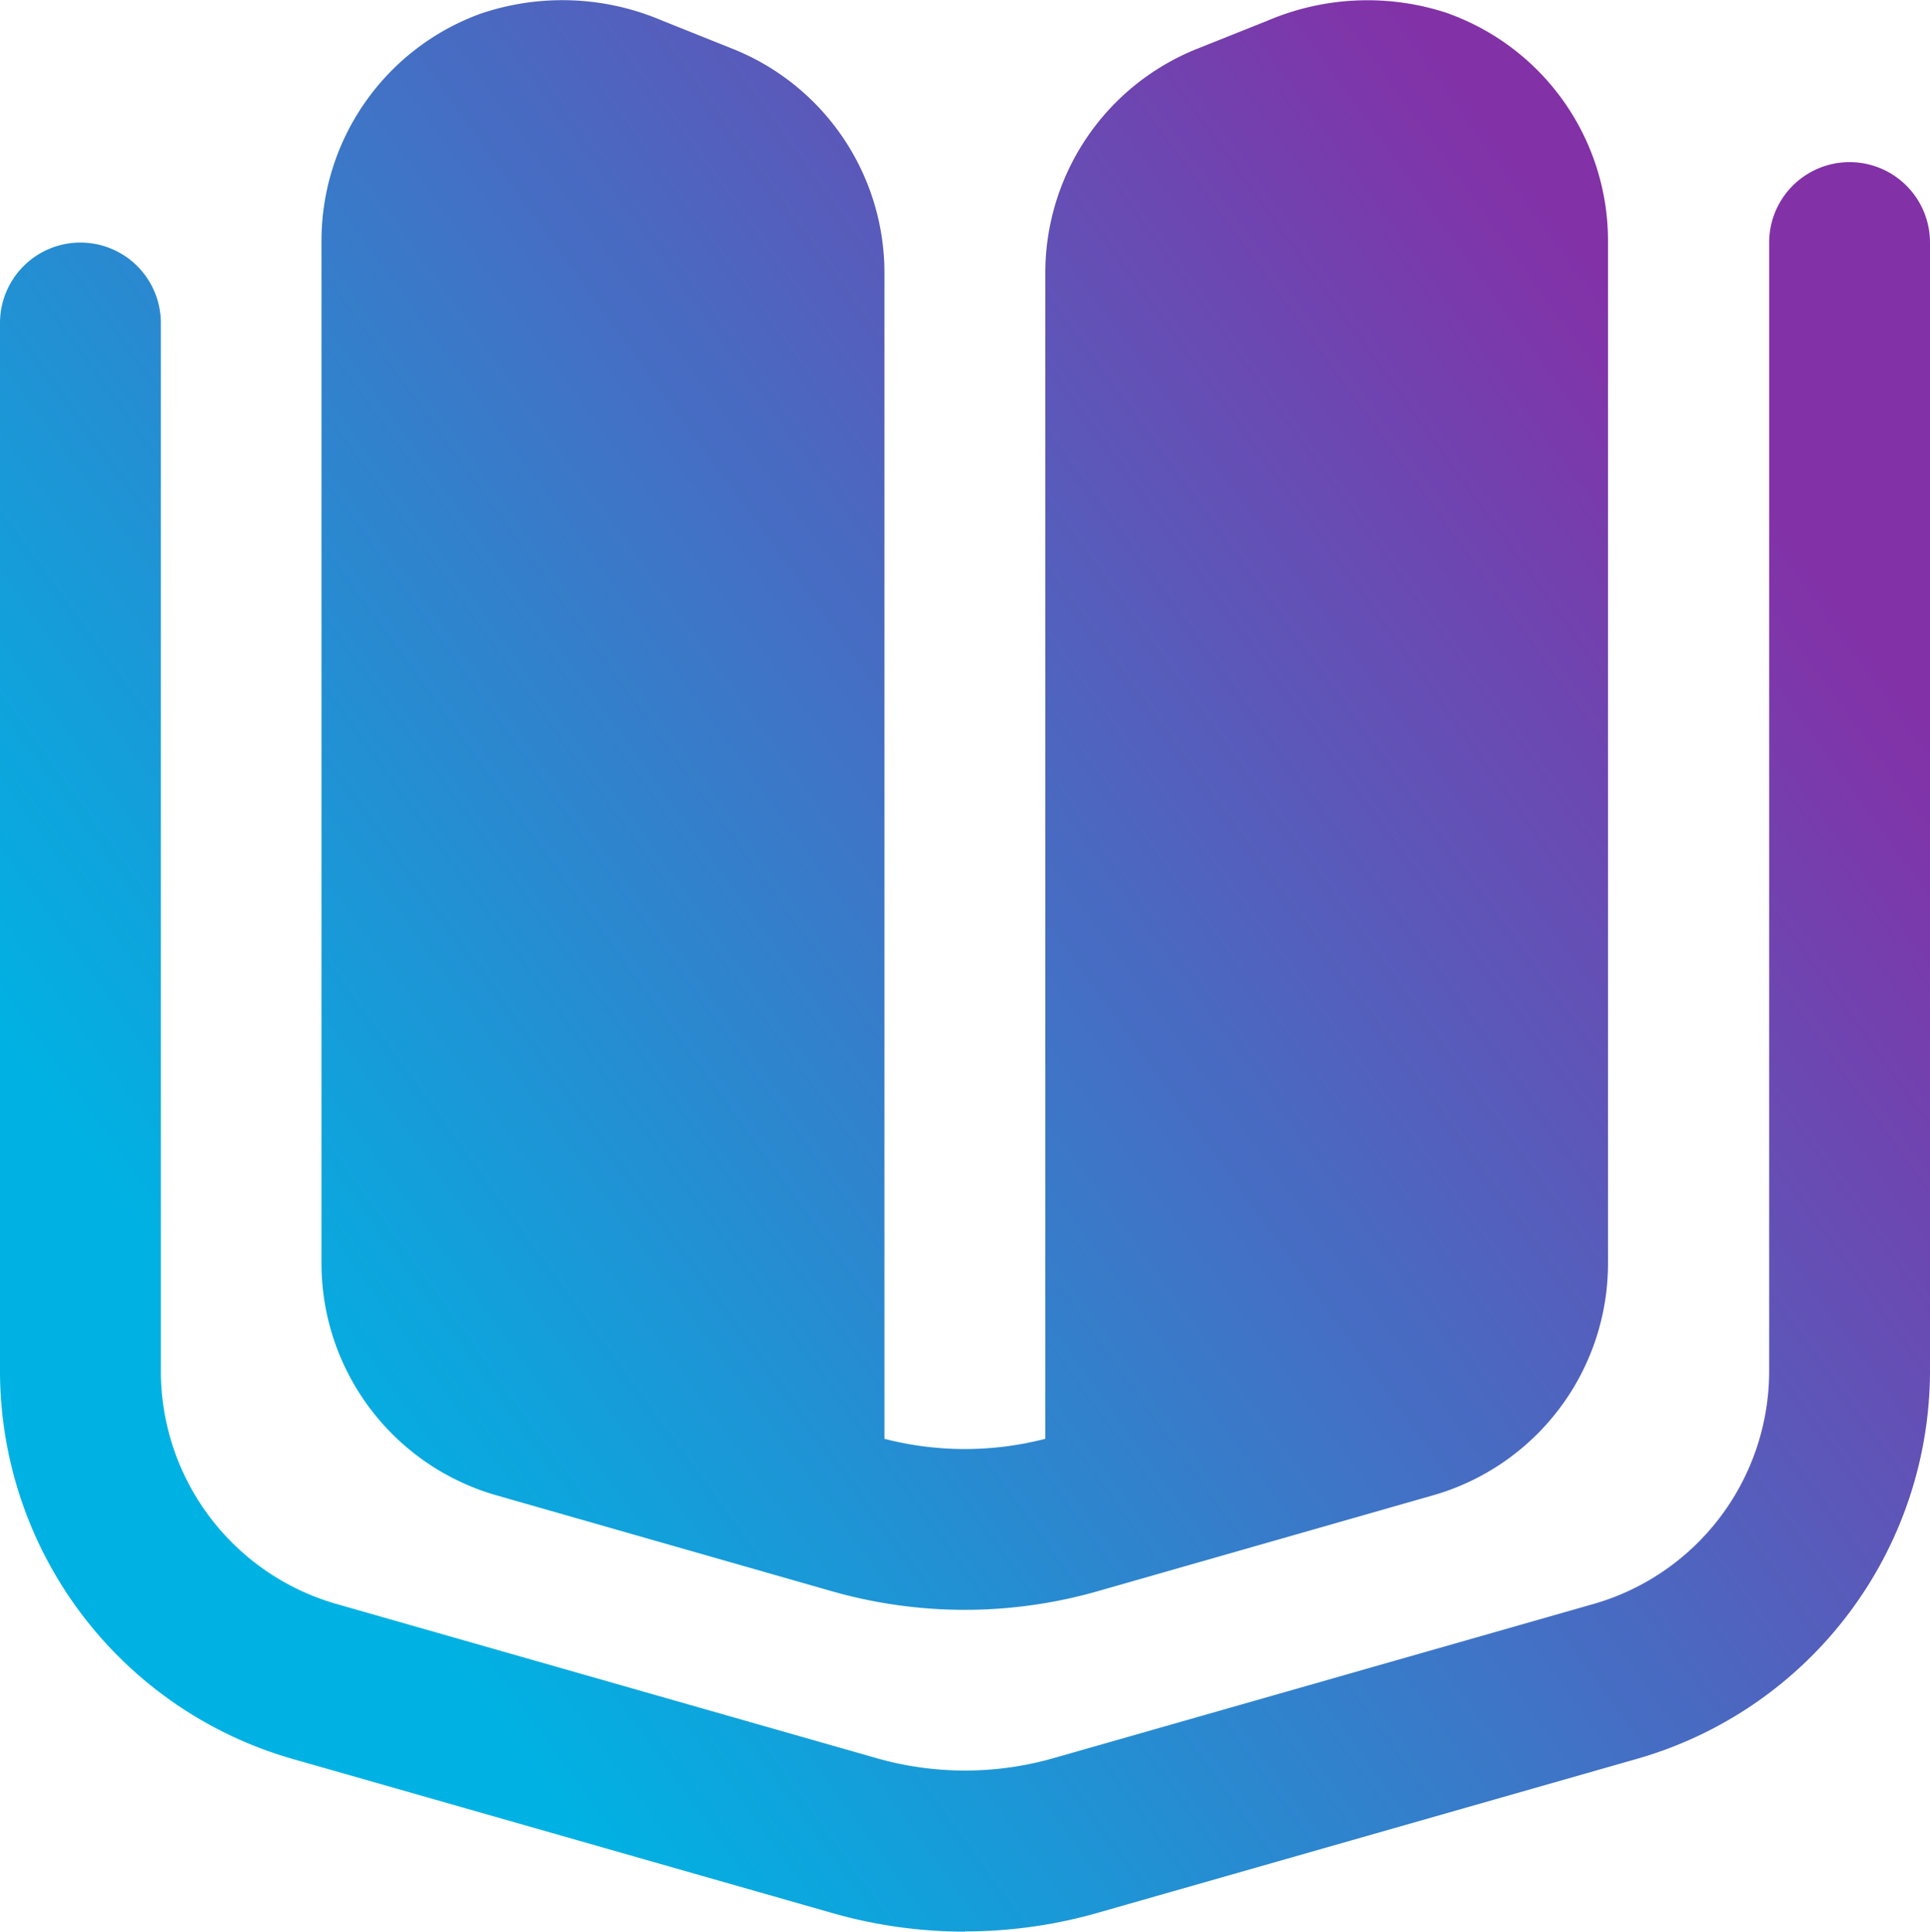<svg id="Grupo_554" data-name="Grupo 554" xmlns="http://www.w3.org/2000/svg" xmlns:xlink="http://www.w3.org/1999/xlink" width="53.759" height="53.792" viewBox="0 0 53.759 53.792">
  <defs>
    <linearGradient id="linear-gradient" x1="0.893" y1="0.234" x2="0.165" y2="0.762" gradientUnits="objectBoundingBox">
      <stop offset="0" stop-color="#8331a7"/>
      <stop offset="1" stop-color="#00b2e3"/>
    </linearGradient>
    <clipPath id="clip-path">
      <rect id="Retângulo_249" data-name="Retângulo 249" width="53.759" height="53.792" fill="url(#linear-gradient)"/>
    </clipPath>
  </defs>
  <g id="Grupo_553" data-name="Grupo 553" clip-path="url(#clip-path)">
    <path id="Caminho_873" data-name="Caminho 873" d="M26.878,53.792a13.425,13.425,0,0,1-3.691-.517l-15.065-4.3A11.247,11.247,0,0,1,0,38.2V8.995a2.24,2.24,0,1,1,4.48,0V38.2a6.748,6.748,0,0,0,4.874,6.462l15.065,4.3a8.969,8.969,0,0,0,4.923,0l15.063-4.3A6.748,6.748,0,0,0,49.279,38.2V6.755a2.24,2.24,0,0,1,4.48,0V38.2a11.251,11.251,0,0,1-8.122,10.769l-15.065,4.3a13.449,13.449,0,0,1-3.691.517ZM40.369.383a7.091,7.091,0,0,0-5.062.193l-1.964.784A6.722,6.722,0,0,0,29.116,7.6V40.068a8.961,8.961,0,0,1-4.48,0V7.6a6.718,6.718,0,0,0-4.227-6.24L18.443.573a7.079,7.079,0,0,0-5.062-.19A6.728,6.728,0,0,0,8.955,6.7V35.181a6.72,6.72,0,0,0,4.872,6.46l9.354,2.674a13.481,13.481,0,0,0,7.383,0l9.354-2.674a6.717,6.717,0,0,0,4.872-6.46V6.7A6.728,6.728,0,0,0,40.36.383Z" transform="translate(0 0)" fill="url(#linear-gradient)"/>
  </g>
</svg>
